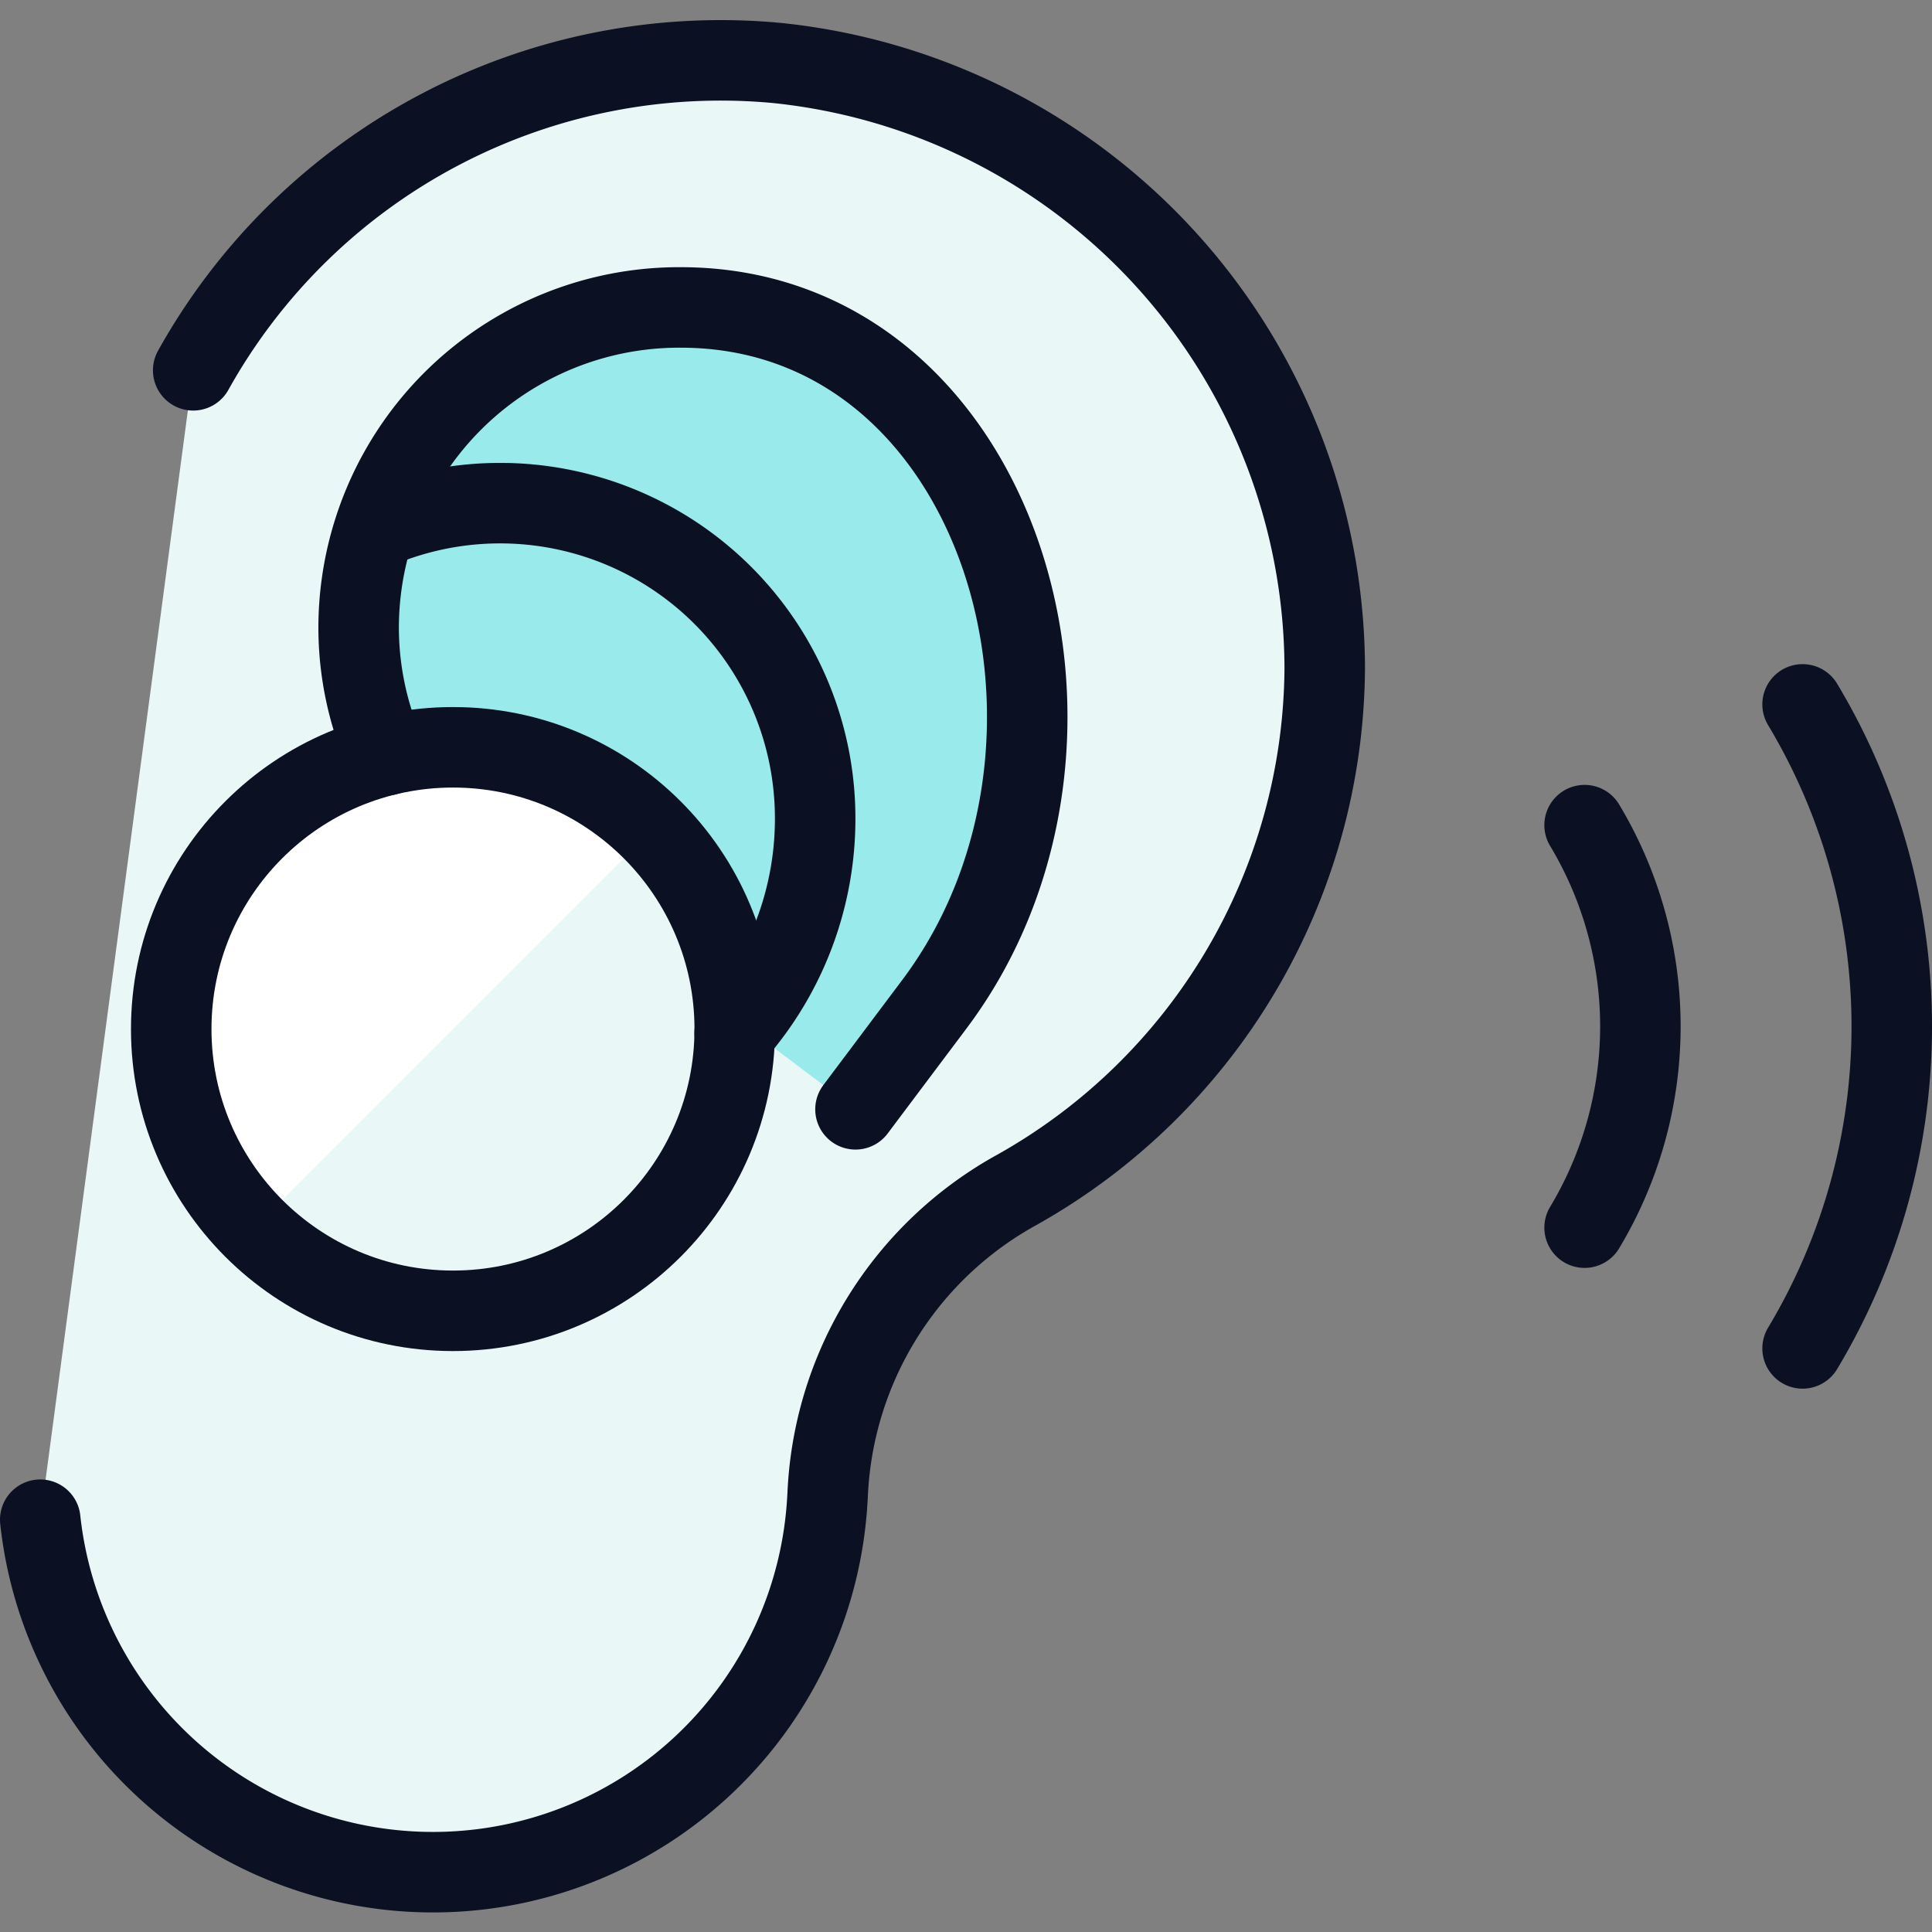 <svg xmlns="http://www.w3.org/2000/svg" viewBox="0 0 400 400"><rect x="0" y="0" width="400" height="400" fill="#808080" stroke="none"/><g transform="matrix(16.667,0,0,16.667,0,0)"><defs><style>.a{fill:none;}.a,.b{stroke:#0B1123;stroke-linecap:round;stroke-linejoin:round;}.b{fill:#EAF7F7;}.c{fill:#99EAEA;}.d{fill:#EAF7F7;}.e{fill:#ffffff;}</style></defs><title>disability-hearing-aid</title><path class="a" d="M19.684,10.25h0a4.856,4.856,0,0,1,0,5h0"></path><path class="a" d="M22.392,8.75h0a7.776,7.776,0,0,1,0,8h0"></path><path class="b" d="M.5,18.878a4.907,4.907,0,0,0,9.776-.224l.005-.083a4.547,4.547,0,0,1,2.346-3.788A7.481,7.481,0,0,0,16.456,8.3,7.58,7.58,0,0,0,9.648.782,7.5,7.5,0,0,0,2.4,4.6"></path><path class="c" d="M4.794,9.383a3.9,3.9,0,0,1-.339-1.6,3.982,3.982,0,0,1,4-3.964c3.991,0,5.585,5.41,3.156,8.65l-.984,1.311Z"></path><circle class="d" cx="5.627" cy="12.783" r="3.5"></circle><path class="e" d="M3.152,15.258a3.5,3.5,0,0,1,4.95-4.95Z"></path><path class="a" d="M4.7,6.554a3.914,3.914,0,0,1,5.426,3.607,4.037,4.037,0,0,1-1,2.671"></path><circle class="a" cx="5.627" cy="12.783" r="3.5"></circle><path class="a" d="M4.794,9.383a3.9,3.9,0,0,1-.339-1.6,3.982,3.982,0,0,1,4-3.964c3.991,0,5.585,5.41,3.156,8.65l-.984,1.311"></path></g></svg>